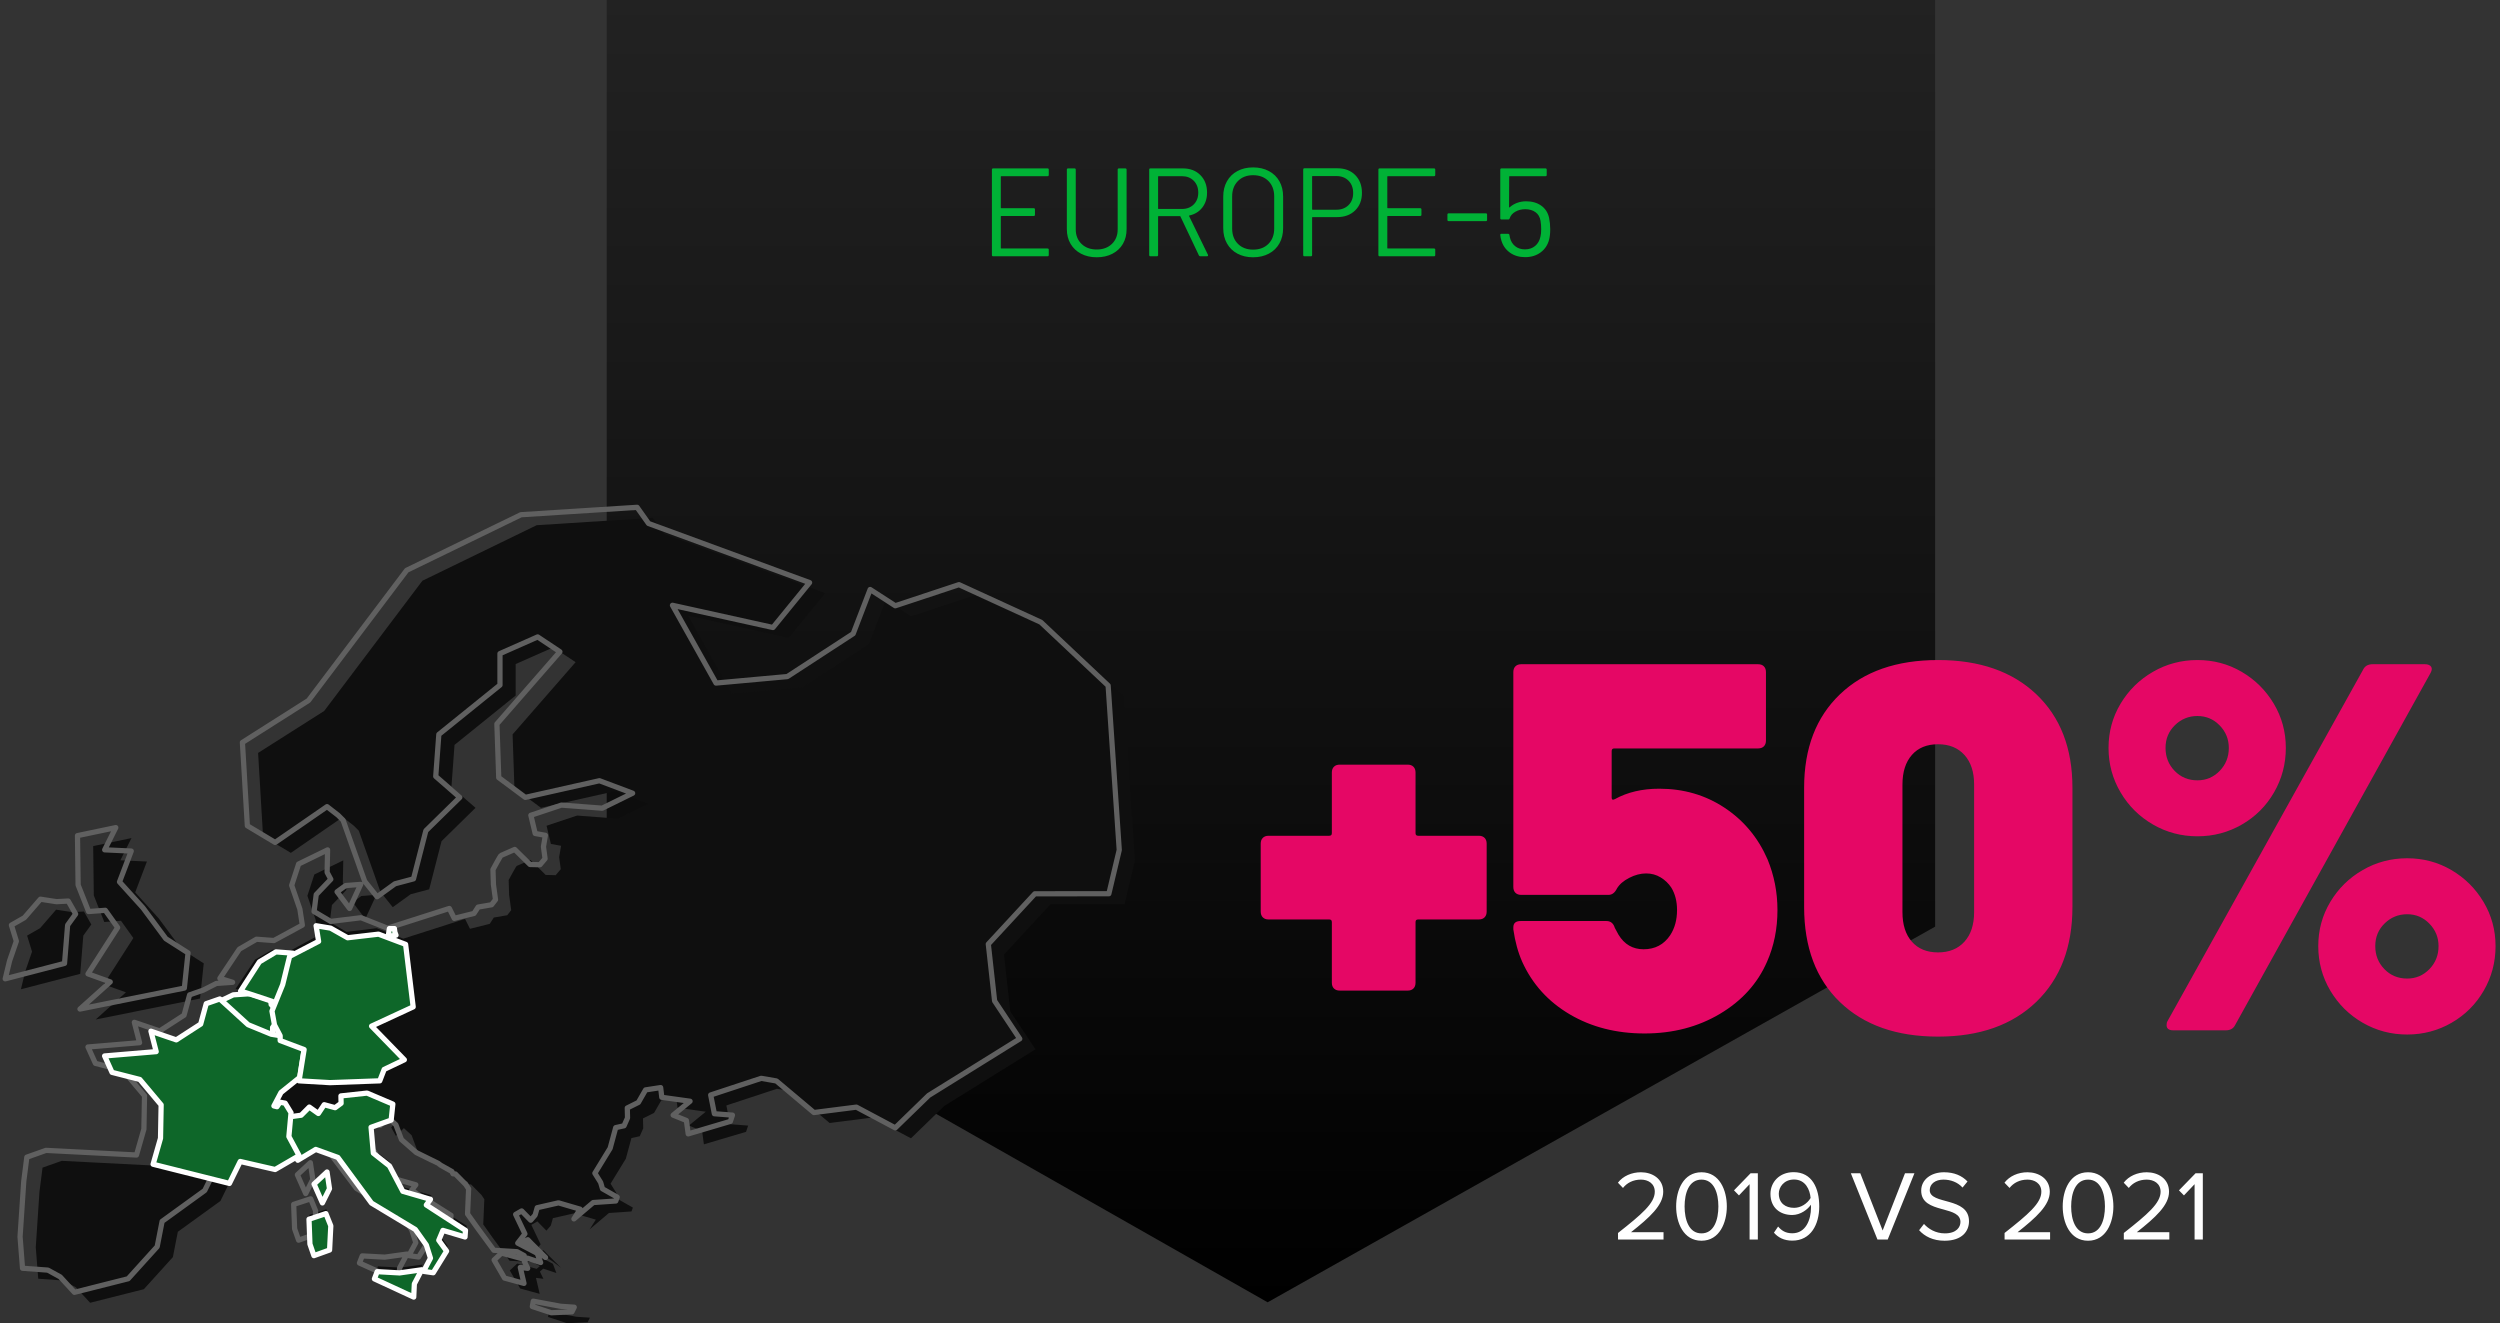 <svg xmlns="http://www.w3.org/2000/svg" width="478" height="253" viewBox="0 0 478 253">
    <rect x="0" y="0" width="478" height="253" fill="#333333" stroke="none"/>
    <defs>
        <linearGradient id="ccibo1hfla" x1="50%" x2="50%" y1="0%" y2="100%">
            <stop offset="0%" stop-color="#222"/>
            <stop offset="99.926%"/>
        </linearGradient>
    </defs>
    <g fill="none" fill-rule="evenodd">
        <g>
            <g>
                <g>
                    <path fill="url(#ccibo1hfla)" d="M115.001 0L115.001 177.172 241.371 249 369 177.172 369 0z" transform="translate(-158 -1818) translate(0 1267) translate(159 551)"/>
                    <path fill="#E50765" fill-rule="nonzero" d="M268.15 189.4c.467 0 .833-.133 1.1-.4.267-.267.4-.633.4-1.1v-11.6c0-.333.167-.5.5-.5h11.6c.467 0 .833-.133 1.1-.4.267-.267.4-.633.4-1.1v-13c0-.467-.133-.833-.4-1.1-.267-.267-.633-.4-1.1-.4h-11.6c-.333 0-.5-.167-.5-.5v-11.6c0-.467-.133-.833-.4-1.1-.267-.267-.633-.4-1.1-.4h-13c-.467 0-.833.133-1.1.4-.267.267-.4.633-.4 1.1v11.6c0 .333-.167.5-.5.5h-11.6c-.467 0-.833.133-1.1.4-.267.267-.4.633-.4 1.1v13c0 .467.133.833.4 1.1.267.267.633.4 1.1.4h11.6c.333 0 .5.167.5.5v11.6c0 .467.133.833.4 1.1.267.267.633.4 1.1.4h13zm45.3 8.2c5.4 0 10.2-1.25 14.4-3.75 4.2-2.5 7.2-5.817 9-9.95 1.333-3 2-6.3 2-9.9 0-3.4-.633-6.633-1.9-9.7-1.8-4.133-4.533-7.417-8.2-9.85-3.667-2.433-7.833-3.65-12.5-3.65-3.267 0-6.1.667-8.5 2-.4.2-.6.1-.6-.3v-8.9c0-.333.167-.5.5-.5h27.5c.467 0 .833-.133 1.1-.4.267-.267.4-.633.4-1.1v-13.1c0-.467-.133-.833-.4-1.1-.267-.267-.633-.4-1.1-.4h-45.3c-.467 0-.833.133-1.1.4-.267.267-.4.633-.4 1.1v41.1c0 .467.133.833.4 1.1.267.267.633.4 1.1.4h16.7c.667 0 1.2-.4 1.6-1.2.467-.8 1.25-1.483 2.35-2.05 1.1-.567 2.183-.85 3.25-.85 1 0 1.917.25 2.75.75s1.517 1.15 2.05 1.95c.733 1.2 1.1 2.633 1.1 4.3 0 1.867-.433 3.467-1.3 4.8-1.2 1.8-2.9 2.7-5.1 2.7-2.067 0-3.667-.933-4.8-2.8-.067-.133-.3-.567-.7-1.3-.267-.867-.8-1.3-1.6-1.3h-16.4c-.933 0-1.4.4-1.4 1.2v.4c.333 2.333.9 4.4 1.7 6.2 1.933 4.267 4.967 7.617 9.1 10.05 4.133 2.433 8.9 3.65 14.3 3.65zm56.1.6c7.933 0 14.2-2.217 18.8-6.65 4.6-4.433 6.9-10.483 6.9-18.15v-22.8c0-7.533-2.3-13.483-6.9-17.85-4.6-4.367-10.867-6.55-18.8-6.55s-14.183 2.183-18.75 6.55-6.85 10.317-6.85 17.85v22.8c0 7.733 2.283 13.8 6.85 18.2 4.567 4.4 10.817 6.6 18.75 6.6zm0-16.1c-2.133 0-3.8-.683-5-2.05-1.2-1.367-1.8-3.25-1.8-5.65V150c0-2.4.6-4.283 1.8-5.65 1.2-1.367 2.867-2.05 5-2.05s3.817.683 5.05 2.05c1.233 1.367 1.85 3.25 1.85 5.65v24.4c0 2.4-.617 4.283-1.85 5.65s-2.917 2.05-5.05 2.05zm49.6-22.2c3.067 0 5.9-.75 8.5-2.25 2.6-1.5 4.65-3.55 6.15-6.15 1.5-2.6 2.25-5.433 2.25-8.5s-.767-5.883-2.3-8.45c-1.533-2.567-3.583-4.6-6.15-6.1s-5.383-2.25-8.45-2.25c-3.067 0-5.9.75-8.5 2.25-2.6 1.5-4.667 3.533-6.2 6.1-1.533 2.567-2.3 5.383-2.3 8.45 0 3.067.767 5.9 2.3 8.5 1.533 2.6 3.6 4.65 6.2 6.15s5.433 2.25 8.5 2.25zm5.4 37.1c.867 0 1.467-.333 1.8-1l37.3-67.2c.2-.333.3-.633.3-.9s-.117-.483-.35-.65c-.233-.167-.55-.25-.95-.25h-10c-.867 0-1.467.333-1.8 1l-37.4 67.2c-.133.2-.2.467-.2.8 0 .667.433 1 1.3 1h10zm-5.4-47.8c-1.733 0-3.183-.6-4.35-1.8-1.167-1.2-1.75-2.667-1.75-4.4 0-1.733.6-3.183 1.8-4.35 1.2-1.167 2.633-1.75 4.3-1.75 1.667 0 3.083.6 4.25 1.8 1.167 1.2 1.75 2.633 1.75 4.3 0 1.733-.583 3.2-1.75 4.4-1.167 1.2-2.583 1.8-4.25 1.8zm40.1 48.6c3.067 0 5.9-.75 8.5-2.25 2.6-1.5 4.65-3.55 6.15-6.15 1.5-2.6 2.25-5.433 2.25-8.5s-.767-5.883-2.3-8.45c-1.533-2.567-3.583-4.6-6.15-6.1s-5.383-2.25-8.45-2.25c-3.067 0-5.9.75-8.5 2.25-2.6 1.5-4.667 3.533-6.2 6.1-1.533 2.567-2.3 5.383-2.3 8.45 0 3.067.767 5.9 2.3 8.5 1.533 2.6 3.6 4.65 6.2 6.15s5.433 2.25 8.5 2.25zm0-10.7c-1.733 0-3.183-.6-4.35-1.8-1.167-1.2-1.75-2.667-1.75-4.4 0-1.733.6-3.183 1.8-4.35 1.2-1.167 2.633-1.75 4.3-1.75 1.667 0 3.083.6 4.25 1.8 1.167 1.2 1.75 2.633 1.75 4.3 0 1.733-.583 3.2-1.75 4.4-1.167 1.2-2.583 1.8-4.25 1.8z" transform="translate(-158 -1818) translate(0 1267) translate(159 551)"/>
                    <g>
                        <path fill="#0F0F0F" d="M103.958 153.788l5.226.973 2.613.177-.443.885-3.94.177-3.632-1.195.176-1.017zm-7.705-82.524s1.417-2.655 1.55-2.7c.133-.044 2.613-1.15 2.613-1.15l2.923 2.876 1.904.045.974-1.15-.31-2.302.37-2.168-1.95-.354-.826-3.48 5.845-1.948 7.795.59 5.817-2.861-6.347-2.39h-.001l-14.172 3.186-5.078-3.776-.354-10.266 12.046-13.805-4.252-2.833-7.204 3.187v6.018l-11.691 9.44-.591 8.023 4.606 4.012-6.496 6.372-2.362 9.204-3.542.944-3.425 2.478-2.362-2.95-4.134-11.682-.944-.944-2.126-1.652-9.92 6.844-5.315-3.186-.945-15.93 12.637-8.023 18.777-24.897 21.849-10.62L123.813 2l2.19 3.092 30.79 11.304-6.998 8.584-19.22-4.248L138.9 35.6l13.641-1.24 12.588-8.2 3.242-8.448 4.808 3.108 12.175-4.034 15.656 7.177 12.865 12.11L216 67.52l-1.986 8.358-14.156.017-8.893 9.615 1.203 10.87 4.812 7.242-17.424 10.828-6.377 6.195-7.44-3.962-8.117 1.033-7.177-6.039-2.908-.5-9.655 3.185.709 3.584 3.454.266-.399 1.194-8.06 2.39-.354-2.567-2.525-1.017 3.234-2.655-5.403-.753-.221-1.858-2.88.443-1.373 2.389-2.125 1.062.044 1.903-.664 1.504-1.594.354-1.063 3.938-2.923 4.78 1.107 1.769.354 1.21 2.805 1.592-.266.738-4.31.295-3.69 3.127 1.18-1.859-1.875-.545-2.258-.664-4.074.93-.399 1.415-.841.973-1.728-1.77-1.151.664 1.771 3.717-1.372 1.77 3.72 1.947.664 1.77-2.524-.84-.62.575.664 1.371-1.418-.177.71 3.054-3.72-1.018-1.994-3.451 1.417-1.328 3.72 1.018.62-.531-1.372-.753-4.429-.265-3.322-4.528-1.712-2.419.207-4.808-.54-.813-1.99-2.021-.477-.044-.182-.427-2.155-1.209-.473-.354-4.192-2.065-2.834-2.478-1.063-2.832-1.477-1.356-1.535 1.474-.885-1.593.826-1.12-.679-.827-3.868 1.357.443 4.868 3.1 2.39 2.57 4.778 5.313 1.505-.797 1.061 7.529 4.78-.089 1.239-4.251-1.24-.797 1.859 1.505 2.035-2.568 4.071-1.86-.265 1.328-2.478-.797-2.478-2.125-2.92-8.415-4.956-6.466-8.585-4.251-1.504-3.455 2.035-4.576 2.655-6.673-1.534-2.066 4.19-1.535 3.126-8.15 5.9-.944 4.838-5.55 6.135-10.275 2.596-2.716-2.95-2.362-1.297-4.842-.354-.473-6.018.709-10.62.59-4.602 3.661-1.298 17.302.885 1.417-4.956.118-6.371-4.074-4.838-5.315-1.357-1.417-3.127 9.861-.826-1.003-3.894 4.841 1.652 4.665-3.01 1.063-3.893 2.598-.9 2.525-1.283 3.1-.221-2.436-.752 3.72-5.576 3.277-1.902 3.336.25 5.433-2.95-.472-3.068-1.565-4.542 1.328-4.071 5.536-2.7-.088 4.293.708 1.327-2.79 2.92-.413 3.246 3.188 1.888 5.787-.709 5.078 2.006 11.81-3.775.945 1.888 3.779-.944.783-1.21 2.568-.443.753-.973-.399-2.92-.088-2.832zM75.57 145.366l-4.31-.237-.532 1.358 7.558 3.421.118-2.477 1.417-2.656-4.251.59zm26.454-2.92l2.598 1.71 1.683 1.268-2.657-2.625-.738-.767-.886.413zm-43.696-2.508l.767 2.183 3.012-1.062.236-4.543-.945-2.301-3.248 1.062.178 4.66zm3.011-12.626l.473 3.186-1.359 2.714-1.594-3.599 2.48-2.301zM37.248 93.919L17.29 97.93l5.787-5.192-4.252-1.534 5.669-8.85-2.362-3.303-3.189.236-2.007-5.074-.119-9.44 7.322-1.534-2.125 4.248 5.078.236-2.244 5.9 4.488 4.956 4.37 5.9 4.25 2.713-.708 6.726zm-24.446-16.52l2.244-.117 1.417 2.478-1.535 2.124-.59 7.315L3 92.15l.827-3.422 1.299-3.775-.945-3.068 2.48-1.417 3.07-3.54 3.071.473zm53.646-1.888l2.391 3.187 2.126-4.602-2.879.221-1.638 1.194z" transform="translate(-158 -1818) translate(0 1267) translate(159 551) translate(0 97)"/>
                        <path stroke="#606060" stroke-linejoin="round" d="M100.958 151.788l5.226.973 2.613.177-.443.885-3.941.177-3.631-1.195.176-1.017zm-7.705-82.524s1.417-2.655 1.55-2.7c.132-.044 2.613-1.15 2.613-1.15l2.922 2.876 1.905.045.974-1.151-.31-2.3.37-2.17-1.95-.353-.826-3.48 5.845-1.948 7.795.59h0l5.817-2.861-6.348-2.39h0l-14.172 3.186-5.078-3.776-.354-10.266 12.046-13.805-4.252-2.832-7.204 3.186v6.018l-11.691 9.44-.591 8.023 4.606 4.012-6.496 6.372-2.362 9.204-3.543.944-3.424 2.478-2.362-2.95-4.134-11.682-.944-.944-2.126-1.652-9.92 6.844-5.315-3.186-.945-15.93 12.637-8.023 18.777-24.898 21.848-10.62L120.814 0l2.19 3.092 30.789 11.304-6.998 8.584-19.22-4.249L135.9 33.6l13.641-1.24 12.587-8.2 3.243-8.448 4.807 3.108 12.176-4.034 15.655 7.177 12.865 12.11L213 65.52l-1.986 8.358-14.156.017-8.893 9.615 1.203 10.87 4.812 7.242-17.424 10.828-6.378 6.195-7.44-3.962-8.117 1.033-7.177-6.039-2.907-.5h0l-9.654 3.185.707 3.584 3.455.266-.398 1.194-8.061 2.39-.354-2.567-2.525-1.017 3.234-2.655-5.404-.753-.221-1.858-2.879.442-1.372 2.39-2.126 1.062.044 1.903-.665 1.504-1.594.354-1.062 3.938-2.923 4.78 1.107 1.769.354 1.21 2.805 1.592-.266.738-4.31.295-3.691 3.127 1.18-1.859-1.874-.545-2.258-.664-4.074.93-.4 1.415-.84.973-1.728-1.77-1.151.664 1.771 3.717-1.373 1.77 3.72 1.947.665 1.77-2.525-.84-.62.575.665 1.371-1.418-.177.71 3.054-3.721-1.018-1.993-3.452 1.417-1.327 3.72 1.018.62-.531-1.373-.753-4.428-.265-3.322-4.528-1.712-2.419.207-4.808-.54-.813-1.99-2.021-.477-.044-.182-.427-2.155-1.209-.473-.354-4.192-2.065-2.834-2.478-1.063-2.832-1.477-1.357-1.535 1.475-.885-1.593.826-1.12-.679-.827-3.868 1.357.443 4.868 3.1 2.39 2.569 4.778 5.314 1.505-.797 1.061 7.529 4.78-.089 1.238-4.251-1.239-.797 1.859 1.505 2.035-2.568 4.071-1.86-.265 1.328-2.478-.797-2.478-2.126-2.92-8.414-4.956-6.466-8.585-4.252-1.504-3.454 2.035-4.576 2.655-6.673-1.534-2.066 4.19-1.536 3.126-8.148 5.9-.945 4.838-5.55 6.135-10.275 2.596-2.716-2.95-2.362-1.297-4.842-.354-.473-6.018.709-10.62.59-4.602 3.661-1.298 17.302.885 1.417-4.956.118-6.371-4.074-4.838-5.315-1.357-1.417-3.127 9.861-.826-1.003-3.894 4.841 1.652 4.665-3.01 1.063-3.893 2.598-.9 2.525-1.283 3.1-.221-2.436-.752 3.72-5.576 3.277-1.903 3.336.251 5.433-2.95-.472-3.068-1.565-4.542 1.328-4.071 5.536-2.7-.088 4.293.708 1.327-2.79 2.92-.413 3.246 3.188 1.888 5.787-.709 5.078 2.006 11.81-3.775.945 1.888 3.779-.944.782-1.21 2.57-.443.752-.973-.399-2.92-.088-2.832zM72.57 143.366l-4.31-.237-.532 1.358 7.558 3.421.118-2.477 1.417-2.656-4.251.59zm26.454-2.92l2.598 1.71 1.683 1.268-2.657-2.625-.739-.767-.885.413zm-43.696-2.508l.767 2.183 3.012-1.062.236-4.543-.945-2.301-3.248 1.062.178 4.66zm3.011-12.626l.473 3.186-1.359 2.714-1.594-3.6 2.48-2.3zM34.248 91.919L14.29 95.93l5.787-5.192-4.252-1.534 5.669-8.85-2.362-3.304-3.189.237-2.007-5.074-.119-9.44 7.322-1.534-2.125 4.248 5.078.236-2.244 5.9 4.488 4.956 4.37 5.9 4.25 2.713-.708 6.726zM9.802 75.399l2.244-.118 1.417 2.479-1.535 2.124-.59 7.315L0 90.15l.827-3.422 1.299-3.776-.945-3.067 2.48-1.417 3.07-3.54 3.071.473zm53.646-1.888l2.391 3.187 2.126-4.602-2.879.221-1.638 1.194z" transform="translate(-158 -1818) translate(0 1267) translate(159 551) translate(0 97)"/>
                        <path fill="#0E6729" d="M41 94.462L46.561 99.236 51.119 101 51.119 99.452 52 98.319 51.514 95.681 50.845 95.064 50.754 94.204 46.789 93 43.598 93.215z" transform="translate(-158 -1818) translate(0 1267) translate(159 551) translate(0 97)"/>
                        <path stroke="#FFF" stroke-linejoin="round" d="M41 94.462L46.561 99.236 51.119 101 51.119 99.452 52 98.319 51.514 95.681 50.845 95.064 50.754 94.204 46.789 93 43.598 93.215z" transform="translate(-158 -1818) translate(0 1267) translate(159 551) translate(0 97)"/>
                        <path fill="#0E6729" d="M48.6 86.905L51.771 85 55 85.251 53.743 90.803 51.8 96 51.171 95.365 51.086 94.479 47.357 93.239 45 92.486z" transform="translate(-158 -1818) translate(0 1267) translate(159 551) translate(0 97)"/>
                        <path stroke="#FFF" stroke-linejoin="round" d="M48.6 86.905L51.771 85 55 85.251 53.743 90.803 51.8 96 51.171 95.365 51.086 94.479 47.357 93.239 45 92.486z" transform="translate(-158 -1818) translate(0 1267) translate(159 551) translate(0 97)"/>
                        <path fill="#0E6729" d="M58.257 140.86l.764 2.22 2.995-1.08.234-4.62-.94-2.34-3.229 1.08.176 4.74zm17.147 5.52l-4.286-.24-.529 1.38 7.516 3.48.118-2.52 1.41-2.7-4.229.6zm-5.46-27.84l.44 4.95 3.082 2.43 2.555 4.86 5.285 1.53-.793 1.08L88 138.25l-.088 1.26-4.228-1.26-.793 1.89 1.498 2.07-2.555 4.14-1.85-.27 1.322-2.52-.793-2.52-2.114-2.97-8.368-5.04-6.43-8.73-4.228-1.53-3.435 2.07L54 121.15l.411-4.62 2.173-.3 1.556-1.56 1.732 1.23 1.116-1.68 2.085.57 1.145-.84-.03-1.41 4.992-.54 4.932 2.1-.323 3.06-3.846 1.38z" transform="translate(-158 -1818) translate(0 1267) translate(159 551) translate(0 97)"/>
                        <path stroke="#FFF" stroke-linejoin="round" d="M58.257 140.86l.764 2.22 2.995-1.08.234-4.62-.94-2.34-3.229 1.08.176 4.74zm17.147 5.52l-4.286-.24-.529 1.38 7.516 3.48.118-2.52 1.41-2.7-4.229.6zm-5.46-27.84l.44 4.95 3.082 2.43 2.555 4.86 5.285 1.53-.793 1.08L88 138.25l-.088 1.26-4.228-1.26-.793 1.89 1.498 2.07-2.555 4.14-1.85-.27 1.322-2.52-.793-2.52-2.114-2.97-8.368-5.04-6.43-8.73-4.228-1.53-3.435 2.07L54 121.15l.411-4.62 2.173-.3 1.556-1.56 1.732 1.23 1.116-1.68 2.085.57 1.145-.84-.03-1.41 4.992-.54 4.932 2.1-.323 3.06-3.846 1.38z" transform="translate(-158 -1818) translate(0 1267) translate(159 551) translate(0 97)"/>
                        <path fill="#0E6729" d="M42.863 129.273l2.067-4.2 6.674 1.538 4.578-2.662-1.95-3.639.414-4.554-1.122-1.834-1.004-.178-.561.858-.59-.148 1.358-2.574 3.603-2.898.945-6.153-4.49-1.775-1.919-.31-4.43-1.82L41.032 94l-2.6.902-1.062 3.904-4.667 3.018-4.843-1.657 1.004 3.904L19 104.9l1.418 3.135 5.316 1.36 4.075 4.852-.118 6.389-1.418 4.97 14.59 3.667zm18.664-2.189L62 130.28 60.641 133l-1.594-3.609 2.48-2.307z" transform="translate(-158 -1818) translate(0 1267) translate(159 551) translate(0 97)"/>
                        <path stroke="#FFF" stroke-linejoin="round" d="M42.863 129.273l2.067-4.2 6.674 1.538 4.578-2.662-1.95-3.639.414-4.554-1.122-1.834-1.004-.178-.561.858-.59-.148 1.358-2.574 3.603-2.898.945-6.153-4.49-1.775-1.919-.31-4.43-1.82L41.032 94l-2.6.902-1.062 3.904-4.667 3.018-4.843-1.657 1.004 3.904L19 104.9l1.418 3.135 5.316 1.36 4.075 4.852-.118 6.389-1.418 4.97 14.59 3.667zm18.664-2.189L62 130.28 60.641 133l-1.594-3.609 2.48-2.307z" transform="translate(-158 -1818) translate(0 1267) translate(159 551) translate(0 97)"/>
                        <path fill="#0E6729" d="M73.45 80.546l-.211 1.38h.783l.694-.115-.212-.575-.09-.69h-.964zm-17.267 29.11l.964-5.978-4.58-1.724v-.92l-1.085-2.068L51 96.322l2.05-5.057 1.325-5.403 5.545-2.873L59.438 80l2.772.46 3.254 1.84 5.907-.69 5.182 1.953L78 95.517l-7.955 3.679 6.268 6.436-3.858 1.84-.843 2.183-9.523.345-5.906-.345z" transform="translate(-158 -1818) translate(0 1267) translate(159 551) translate(0 97)"/>
                        <path stroke="#FFF" stroke-linejoin="round" d="M73.45 80.546l-.211 1.38h.783l.694-.115-.212-.575-.09-.69h-.964zm-17.267 29.11l.964-5.978-4.58-1.724v-.92l-1.085-2.068L51 96.322l2.05-5.057 1.325-5.403 5.545-2.873L59.438 80l2.772.46 3.254 1.84 5.907-.69 5.182 1.953L78 95.517l-7.955 3.679 6.268 6.436-3.858 1.84-.843 2.183-9.523.345-5.906-.345z" transform="translate(-158 -1818) translate(0 1267) translate(159 551) translate(0 97)"/>
                    </g>
                    <path fill="#FFF" fill-rule="nonzero" d="M317.067 237v-1.406h-6.214c3.534-2.793 6.156-5.149 6.156-7.733 0-2.527-2.147-3.724-4.256-3.724-1.786 0-3.438.722-4.407 1.995l.969 1.007c.74-.95 1.918-1.596 3.438-1.596 1.312 0 2.642.703 2.642 2.318 0 2.185-2.47 4.294-7.03 7.885V237h8.702zm7.257.228c3.459 0 4.846-3.477 4.846-6.555 0-3.097-1.387-6.536-4.846-6.536-3.476 0-4.845 3.439-4.845 6.536 0 3.078 1.369 6.555 4.846 6.555zm0-1.406c-2.413 0-3.23-2.622-3.23-5.149s.817-5.13 3.23-5.13c2.413 0 3.23 2.603 3.23 5.13 0 2.527-.816 5.149-3.23 5.149zM335.099 237v-12.673h-1.387l-3.173 3.268.95.969 2.033-2.147V237h1.577zm6.592.209c3.553 0 5.15-3.116 5.15-6.536 0-3.458-1.35-6.555-4.902-6.555-2.755 0-4.428 1.957-4.428 4.142 0 2.698 1.882 4.047 4.161 4.047 1.615 0 3.022-1.102 3.572-1.976.02.171.02.342.02.513 0 2.394-1.007 4.959-3.572 4.959-1.311 0-2.071-.532-2.717-1.292l-.798 1.178c.798.912 1.9 1.52 3.514 1.52zm.343-6.27c-1.635 0-2.927-.874-2.927-2.736 0-1.197.97-2.679 2.908-2.679 2.203 0 3.04 1.957 3.173 3.534-.666 1.121-1.9 1.881-3.154 1.881zM359.93 237l5.111-12.673h-1.805l-4.274 10.944-4.275-10.944h-1.805L357.973 237h1.957zm10.868.228c3.42 0 4.675-1.881 4.675-3.724 0-4.731-7.506-3.097-7.506-5.947 0-1.197 1.084-2.014 2.603-2.014 1.387 0 2.718.475 3.668 1.52l.95-1.159c-1.065-1.121-2.565-1.767-4.503-1.767-2.49 0-4.351 1.425-4.351 3.515 0 2.305 1.95 2.966 3.862 3.493l.44.12c1.676.456 3.202.898 3.202 2.372 0 .969-.722 2.185-2.983 2.185-1.786 0-3.154-.874-3.99-1.805l-.93 1.197c1.044 1.178 2.66 2.014 4.863 2.014zm20.178-.228v-1.406h-6.212c3.534-2.793 6.156-5.149 6.156-7.733 0-2.527-2.148-3.724-4.257-3.724-1.786 0-3.439.722-4.408 1.995l.97 1.007c.74-.95 1.918-1.596 3.438-1.596 1.311 0 2.642.703 2.642 2.318 0 2.185-2.47 4.294-7.03 7.885V237h8.702zm7.259.228c3.457 0 4.844-3.477 4.844-6.555 0-3.097-1.387-6.536-4.844-6.536-3.478 0-4.846 3.439-4.846 6.536 0 3.078 1.368 6.555 4.846 6.555zm0-1.406c-2.413 0-3.23-2.622-3.23-5.149s.817-5.13 3.23-5.13c2.412 0 3.23 2.603 3.23 5.13 0 2.527-.817 5.149-3.23 5.149zM413.776 237v-1.406h-6.213c3.535-2.793 6.156-5.149 6.156-7.733 0-2.527-2.147-3.724-4.255-3.724-1.786 0-3.44.722-4.409 1.995l.97 1.007c.74-.95 1.918-1.596 3.439-1.596 1.31 0 2.64.703 2.64 2.318 0 2.185-2.47 4.294-7.03 7.885V237h8.702zm6.404 0v-12.673h-1.387l-3.173 3.268.95.969 2.033-2.147V237h1.577z" transform="translate(-158 -1818) translate(0 1267) translate(159 551)"/>
                    <path fill="#00B236" fill-rule="nonzero" d="M199.284 49c.16 0 .24-.08.24-.24v-1.008c0-.16-.08-.24-.24-.24h-8.832c-.064 0-.096-.032-.096-.096v-6.024c0-.064.032-.096.096-.096h6.192c.16 0 .24-.08.24-.24v-1.008c0-.16-.08-.24-.24-.24h-6.192c-.064 0-.096-.032-.096-.096v-5.928c0-.064.032-.096.096-.096h8.832c.16 0 .24-.08.24-.24V32.44c0-.16-.08-.24-.24-.24h-10.392c-.16 0-.24.08-.24.24v16.32c0 .16.08.24.24.24h10.392zm9.408.192c1.136 0 2.136-.224 3-.672.864-.448 1.532-1.076 2.004-1.884.472-.808.708-1.748.708-2.82V32.44c0-.16-.08-.24-.24-.24h-1.224c-.16 0-.24.08-.24.24v11.424c0 1.136-.368 2.06-1.104 2.772-.736.712-1.704 1.068-2.904 1.068s-2.168-.356-2.904-1.068c-.736-.712-1.104-1.636-1.104-2.772V32.44c0-.16-.08-.24-.24-.24h-1.224c-.16 0-.24.08-.24.24v11.376c0 1.072.24 2.012.72 2.82.48.808 1.152 1.436 2.016 1.884.864.448 1.856.672 2.976.672zM220.188 49c.16 0 .24-.08.24-.24v-7.344c0-.064.032-.096.096-.096h4.08c.048 0 .08.024.096.072l3.528 7.44c.048.112.144.168.288.168h1.272c.128 0 .192-.056.192-.168 0-.048-.008-.088-.024-.12l-3.6-7.392c-.032-.048-.016-.088.048-.12 1.04-.224 1.864-.728 2.472-1.512.608-.784.912-1.736.912-2.856 0-1.376-.424-2.492-1.272-3.348-.848-.856-1.96-1.284-3.336-1.284h-6.216c-.16 0-.24.08-.24.24v16.32c0 .16.08.24.24.24h1.224zm4.8-9.048h-4.464c-.064 0-.096-.032-.096-.096v-6.072c0-.064.032-.096.096-.096h4.464c.928 0 1.68.292 2.256.876.576.584.864 1.34.864 2.268 0 .928-.288 1.68-.864 2.256-.576.576-1.328.864-2.256.864zm13.608 9.24c1.136 0 2.14-.232 3.012-.696.872-.464 1.544-1.116 2.016-1.956.472-.84.708-1.812.708-2.916v-6.048c0-1.104-.236-2.076-.708-2.916-.472-.84-1.144-1.492-2.016-1.956-.872-.464-1.876-.696-3.012-.696-1.136 0-2.136.232-3 .696-.864.464-1.532 1.116-2.004 1.956-.472.84-.708 1.812-.708 2.916v6.048c0 1.104.236 2.076.708 2.916.472.84 1.14 1.492 2.004 1.956.864.464 1.864.696 3 .696zm0-1.464c-1.2 0-2.168-.368-2.904-1.104-.736-.736-1.104-1.712-1.104-2.928v-6.144c0-1.216.368-2.196 1.104-2.94.736-.744 1.704-1.116 2.904-1.116 1.216 0 2.192.372 2.928 1.116.736.744 1.104 1.724 1.104 2.94v6.144c0 1.216-.368 2.192-1.104 2.928-.736.736-1.712 1.104-2.928 1.104zM249.636 49c.16 0 .24-.08.24-.24v-7.152c0-.064.032-.096.096-.096h4.68c1.424 0 2.572-.424 3.444-1.272.872-.848 1.308-1.968 1.308-3.36 0-1.408-.428-2.544-1.284-3.408-.856-.864-1.988-1.296-3.396-1.296h-6.312c-.16 0-.24.08-.24.24V48.76c0 .16.08.24.24.24h1.224zm4.896-8.904h-4.56c-.064 0-.096-.032-.096-.096v-6.24c0-.064.032-.096.096-.096h4.56c.944 0 1.712.296 2.304.888.592.592.888 1.376.888 2.352 0 .96-.296 1.732-.888 2.316-.592.584-1.36.876-2.304.876zM273.18 49c.16 0 .24-.08.24-.24v-1.008c0-.16-.08-.24-.24-.24h-8.832c-.064 0-.096-.032-.096-.096v-6.024c0-.064.032-.096.096-.096h6.192c.16 0 .24-.08.24-.24v-1.008c0-.16-.08-.24-.24-.24h-6.192c-.064 0-.096-.032-.096-.096v-5.928c0-.064.032-.096.096-.096h8.832c.16 0 .24-.08.24-.24V32.44c0-.16-.08-.24-.24-.24h-10.392c-.16 0-.24.08-.24.24v16.32c0 .16.08.24.24.24h10.392zm9.912-6.72c.16 0 .24-.08.24-.24v-1.008c0-.16-.08-.24-.24-.24h-7.104c-.16 0-.24.08-.24.24v1.008c0 .16.08.24.24.24h7.104zm7.512 6.888c1.152 0 2.136-.3 2.952-.9.816-.6 1.36-1.412 1.632-2.436.144-.56.216-1.232.216-2.016 0-.736-.072-1.456-.216-2.16-.224-1.008-.728-1.788-1.512-2.34-.784-.552-1.744-.828-2.88-.828-.608 0-1.184.1-1.728.3-.544.2-1.016.484-1.416.852-.032.032-.06.04-.084.024-.024-.016-.036-.04-.036-.072l.024-5.808c0-.064.032-.096.096-.096h6.84c.16 0 .24-.08.24-.24V32.44c0-.16-.08-.24-.24-.24h-8.4c-.16 0-.24.08-.24.24v9.288c0 .16.08.24.24.24h1.296c.128 0 .216-.072.264-.216.16-.528.52-.952 1.08-1.272.56-.32 1.192-.48 1.896-.48.784 0 1.44.192 1.968.576.528.384.848.944.96 1.68.08.496.12 1.016.12 1.56 0 .592-.048 1.072-.144 1.44-.16.752-.5 1.344-1.02 1.776-.52.432-1.164.648-1.932.648-.752 0-1.38-.204-1.884-.612-.504-.408-.836-.956-.996-1.644-.064-.224-.096-.384-.096-.48-.016-.16-.104-.24-.264-.24h-1.272c-.144 0-.216.064-.216.192v.048c.032.352.104.704.216 1.056.288.96.832 1.728 1.632 2.304.8.576 1.768.864 2.904.864z" transform="translate(-158 -1818) translate(0 1267) translate(159 551)"/>
                </g>
            </g>
        </g>
    </g>
</svg>
